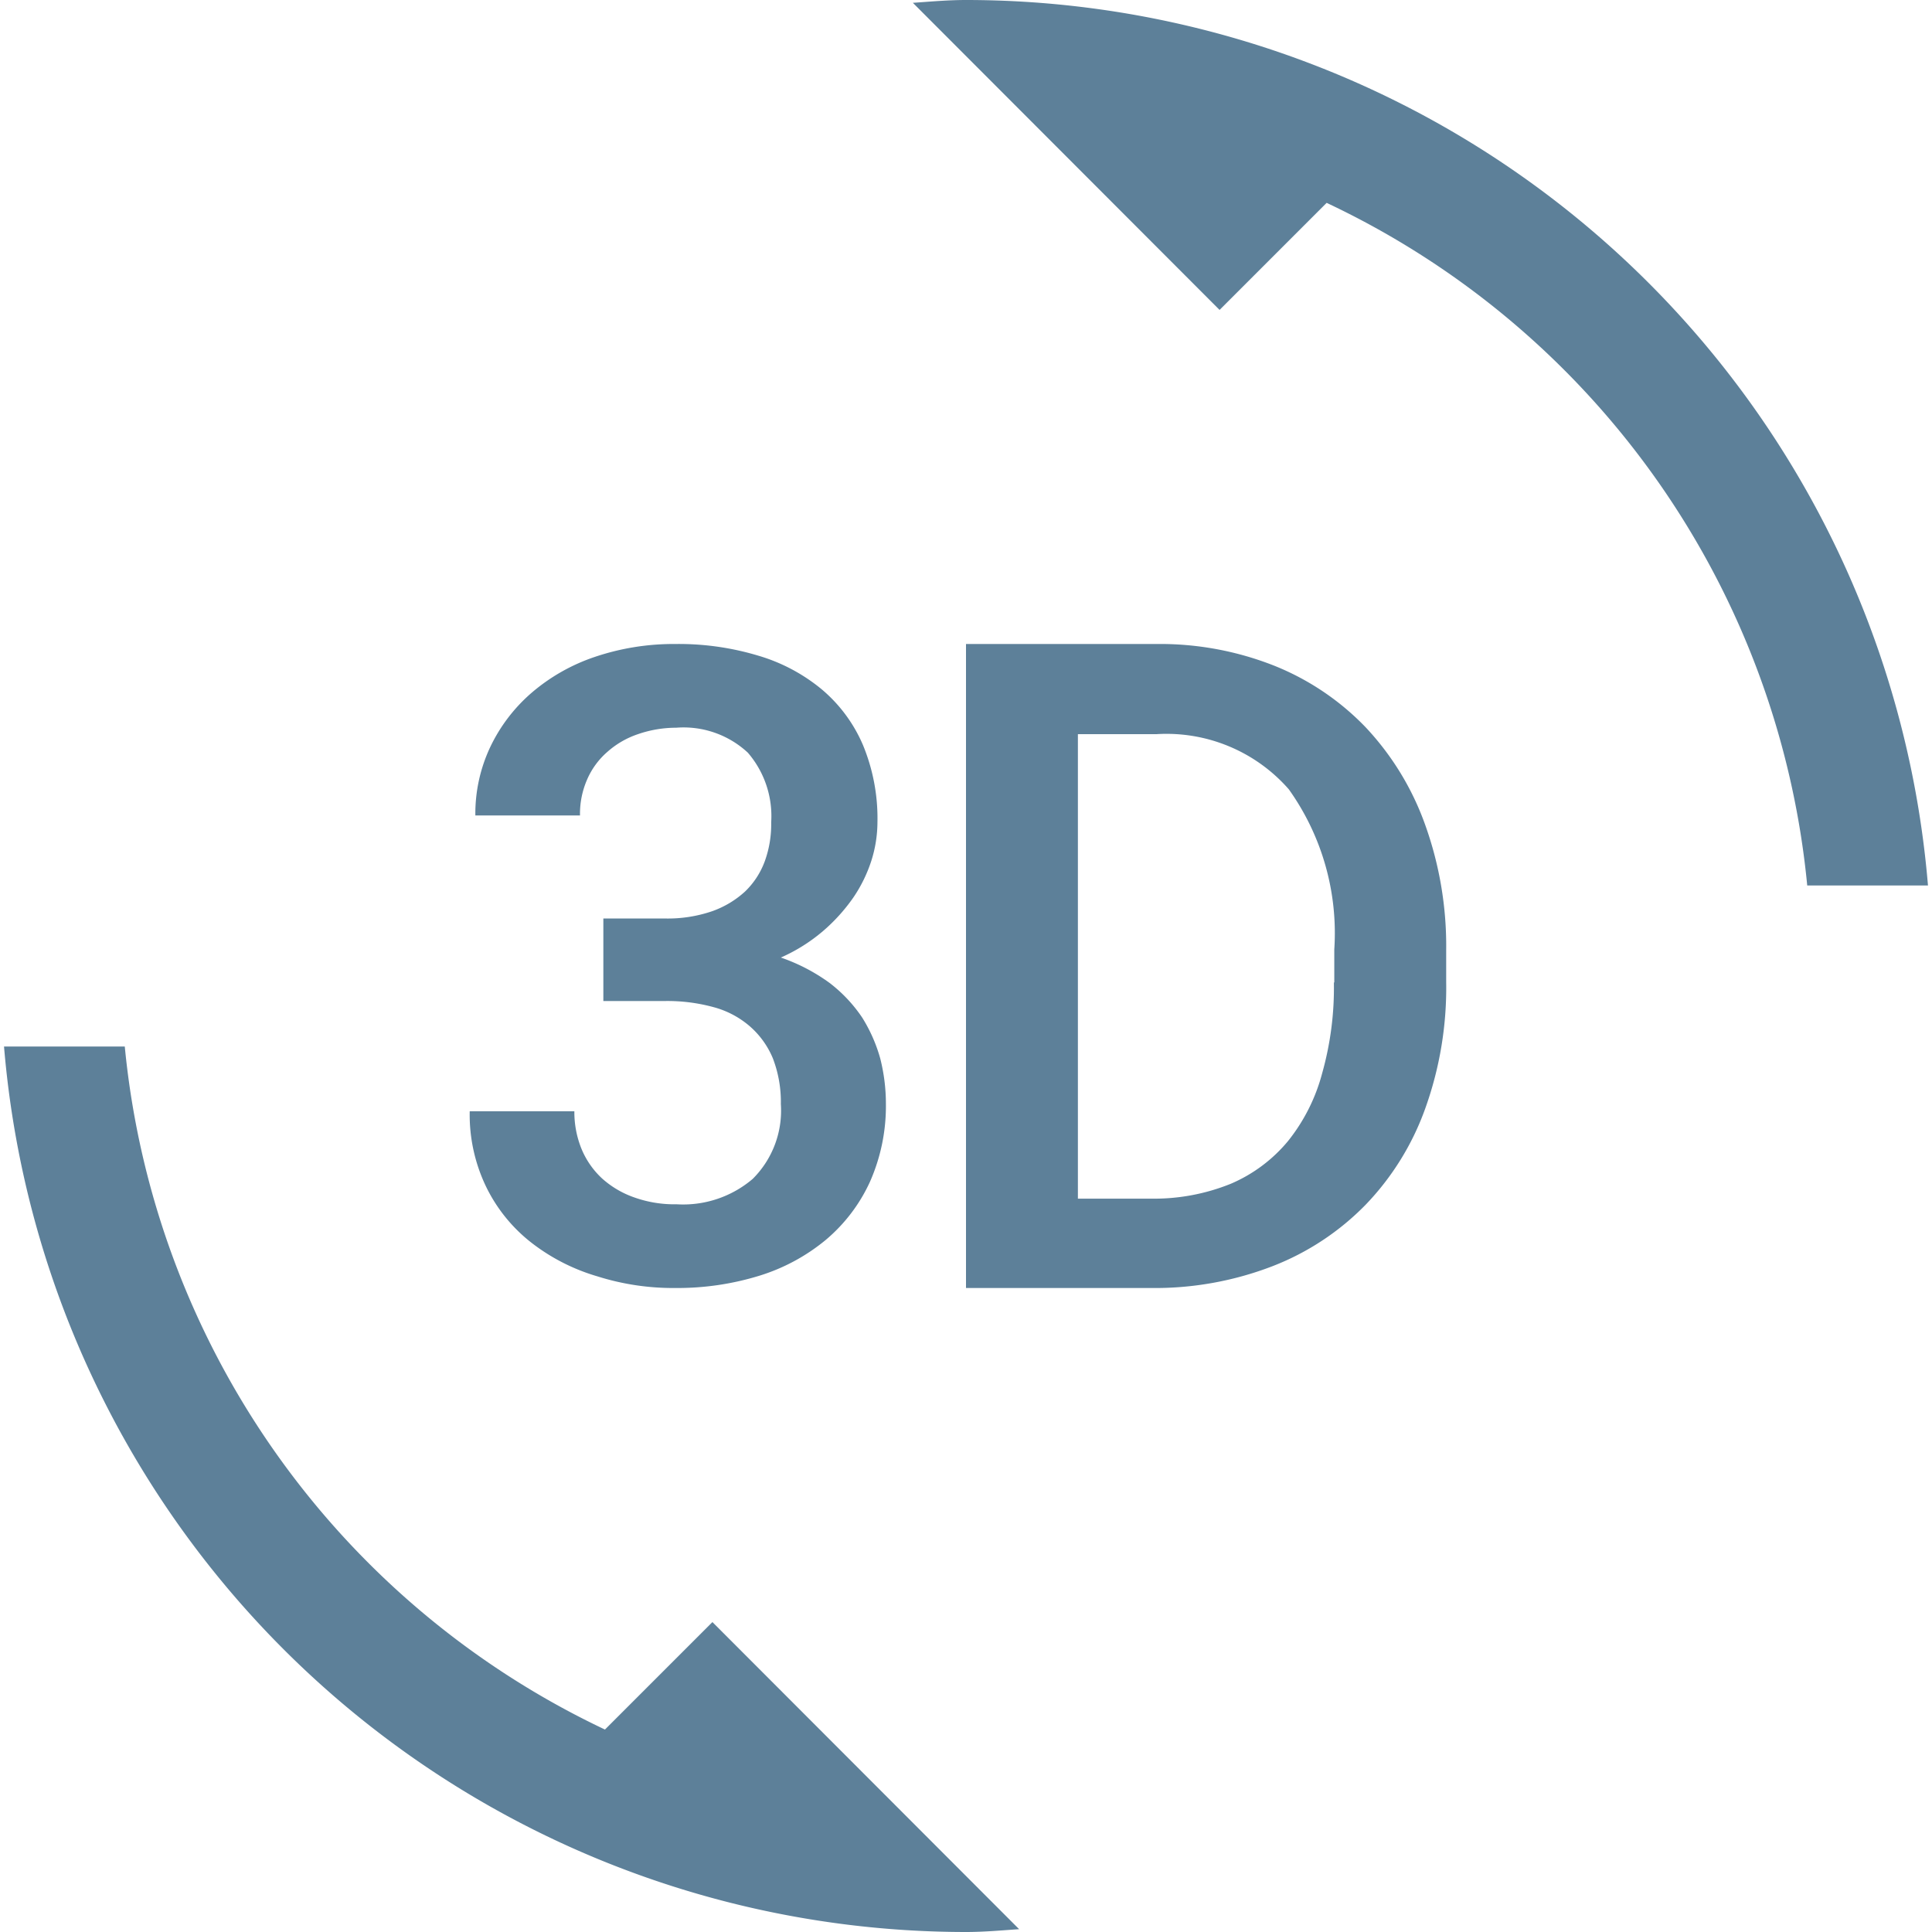 <svg id="_3669486_ic_rotation_3d_icon" data-name="3669486_ic_rotation_3d_icon" xmlns="http://www.w3.org/2000/svg" width="48" height="48" viewBox="0 0 48 48">
  <path id="Caminho_1179" data-name="Caminho 1179" d="M0,0H48V48H0Z" fill="none"/>
  <path id="Caminho_1180" data-name="Caminho 1180" d="M15.03,42.97A21.008,21.008,0,0,1,3.1,26H.1A23.988,23.988,0,0,0,24,48c.45,0,.88-.04,1.32-.07L17.7,40.3l-2.67,2.67Zm1.78-13.05a2.967,2.967,0,0,1-1.05-.17,2.351,2.351,0,0,1-.8-.47,2.092,2.092,0,0,1-.51-.73,2.422,2.422,0,0,1-.18-.94h-2.6a4.122,4.122,0,0,0,.42,1.9,3.954,3.954,0,0,0,1.12,1.37,4.922,4.922,0,0,0,1.63.83,6.244,6.244,0,0,0,1.94.29,6.905,6.905,0,0,0,2.07-.3,4.816,4.816,0,0,0,1.66-.89,4.131,4.131,0,0,0,1.1-1.44,4.651,4.651,0,0,0,.4-1.95,4.582,4.582,0,0,0-.14-1.12,3.869,3.869,0,0,0-.45-1.02,3.643,3.643,0,0,0-.81-.86,4.589,4.589,0,0,0-1.21-.63,4.259,4.259,0,0,0,1.05-.66,4.437,4.437,0,0,0,.75-.83,3.563,3.563,0,0,0,.45-.92,3.189,3.189,0,0,0,.15-.95,4.766,4.766,0,0,0-.36-1.92,3.715,3.715,0,0,0-1.02-1.38,4.426,4.426,0,0,0-1.58-.84A6.84,6.84,0,0,0,16.78,16a6.122,6.122,0,0,0-2,.32,4.725,4.725,0,0,0-1.57.89,4.117,4.117,0,0,0-1.03,1.35,3.879,3.879,0,0,0-.37,1.7h2.6a2.126,2.126,0,0,1,.18-.9,1.91,1.91,0,0,1,.5-.68,2.2,2.2,0,0,1,.76-.44,2.912,2.912,0,0,1,.95-.16,2.345,2.345,0,0,1,1.78.62,2.414,2.414,0,0,1,.58,1.73,2.7,2.7,0,0,1-.16.97,2,2,0,0,1-.49.75,2.388,2.388,0,0,1-.82.49,3.405,3.405,0,0,1-1.16.18H14.99v2.05h1.54a4.352,4.352,0,0,1,1.19.15,2.278,2.278,0,0,1,.9.47,2.147,2.147,0,0,1,.58.8,3.018,3.018,0,0,1,.2,1.14,2.392,2.392,0,0,1-.7,1.86,2.664,2.664,0,0,1-1.89.63ZM33.93,18.07a6.5,6.5,0,0,0-2.27-1.53A7.719,7.719,0,0,0,28.73,16H24V32h4.59a8.118,8.118,0,0,0,3.02-.54,6.524,6.524,0,0,0,2.32-1.53,6.7,6.7,0,0,0,1.48-2.39,8.877,8.877,0,0,0,.52-3.14v-.79a8.914,8.914,0,0,0-.53-3.14,6.926,6.926,0,0,0-1.47-2.4Zm-.79,6.34a7.819,7.819,0,0,1-.29,2.25A4.559,4.559,0,0,1,32,28.35a3.765,3.765,0,0,1-1.42,1.06,5.082,5.082,0,0,1-1.99.37H26.78V18.24h1.95a4.038,4.038,0,0,1,3.29,1.37,6.149,6.149,0,0,1,1.13,3.98v.82ZM24,0c-.45,0-.88.04-1.32.07L30.3,7.7l2.66-2.66A20.968,20.968,0,0,1,44.9,22h3A23.988,23.988,0,0,0,24,0Z" fill="#5d8099"/>
</svg>
